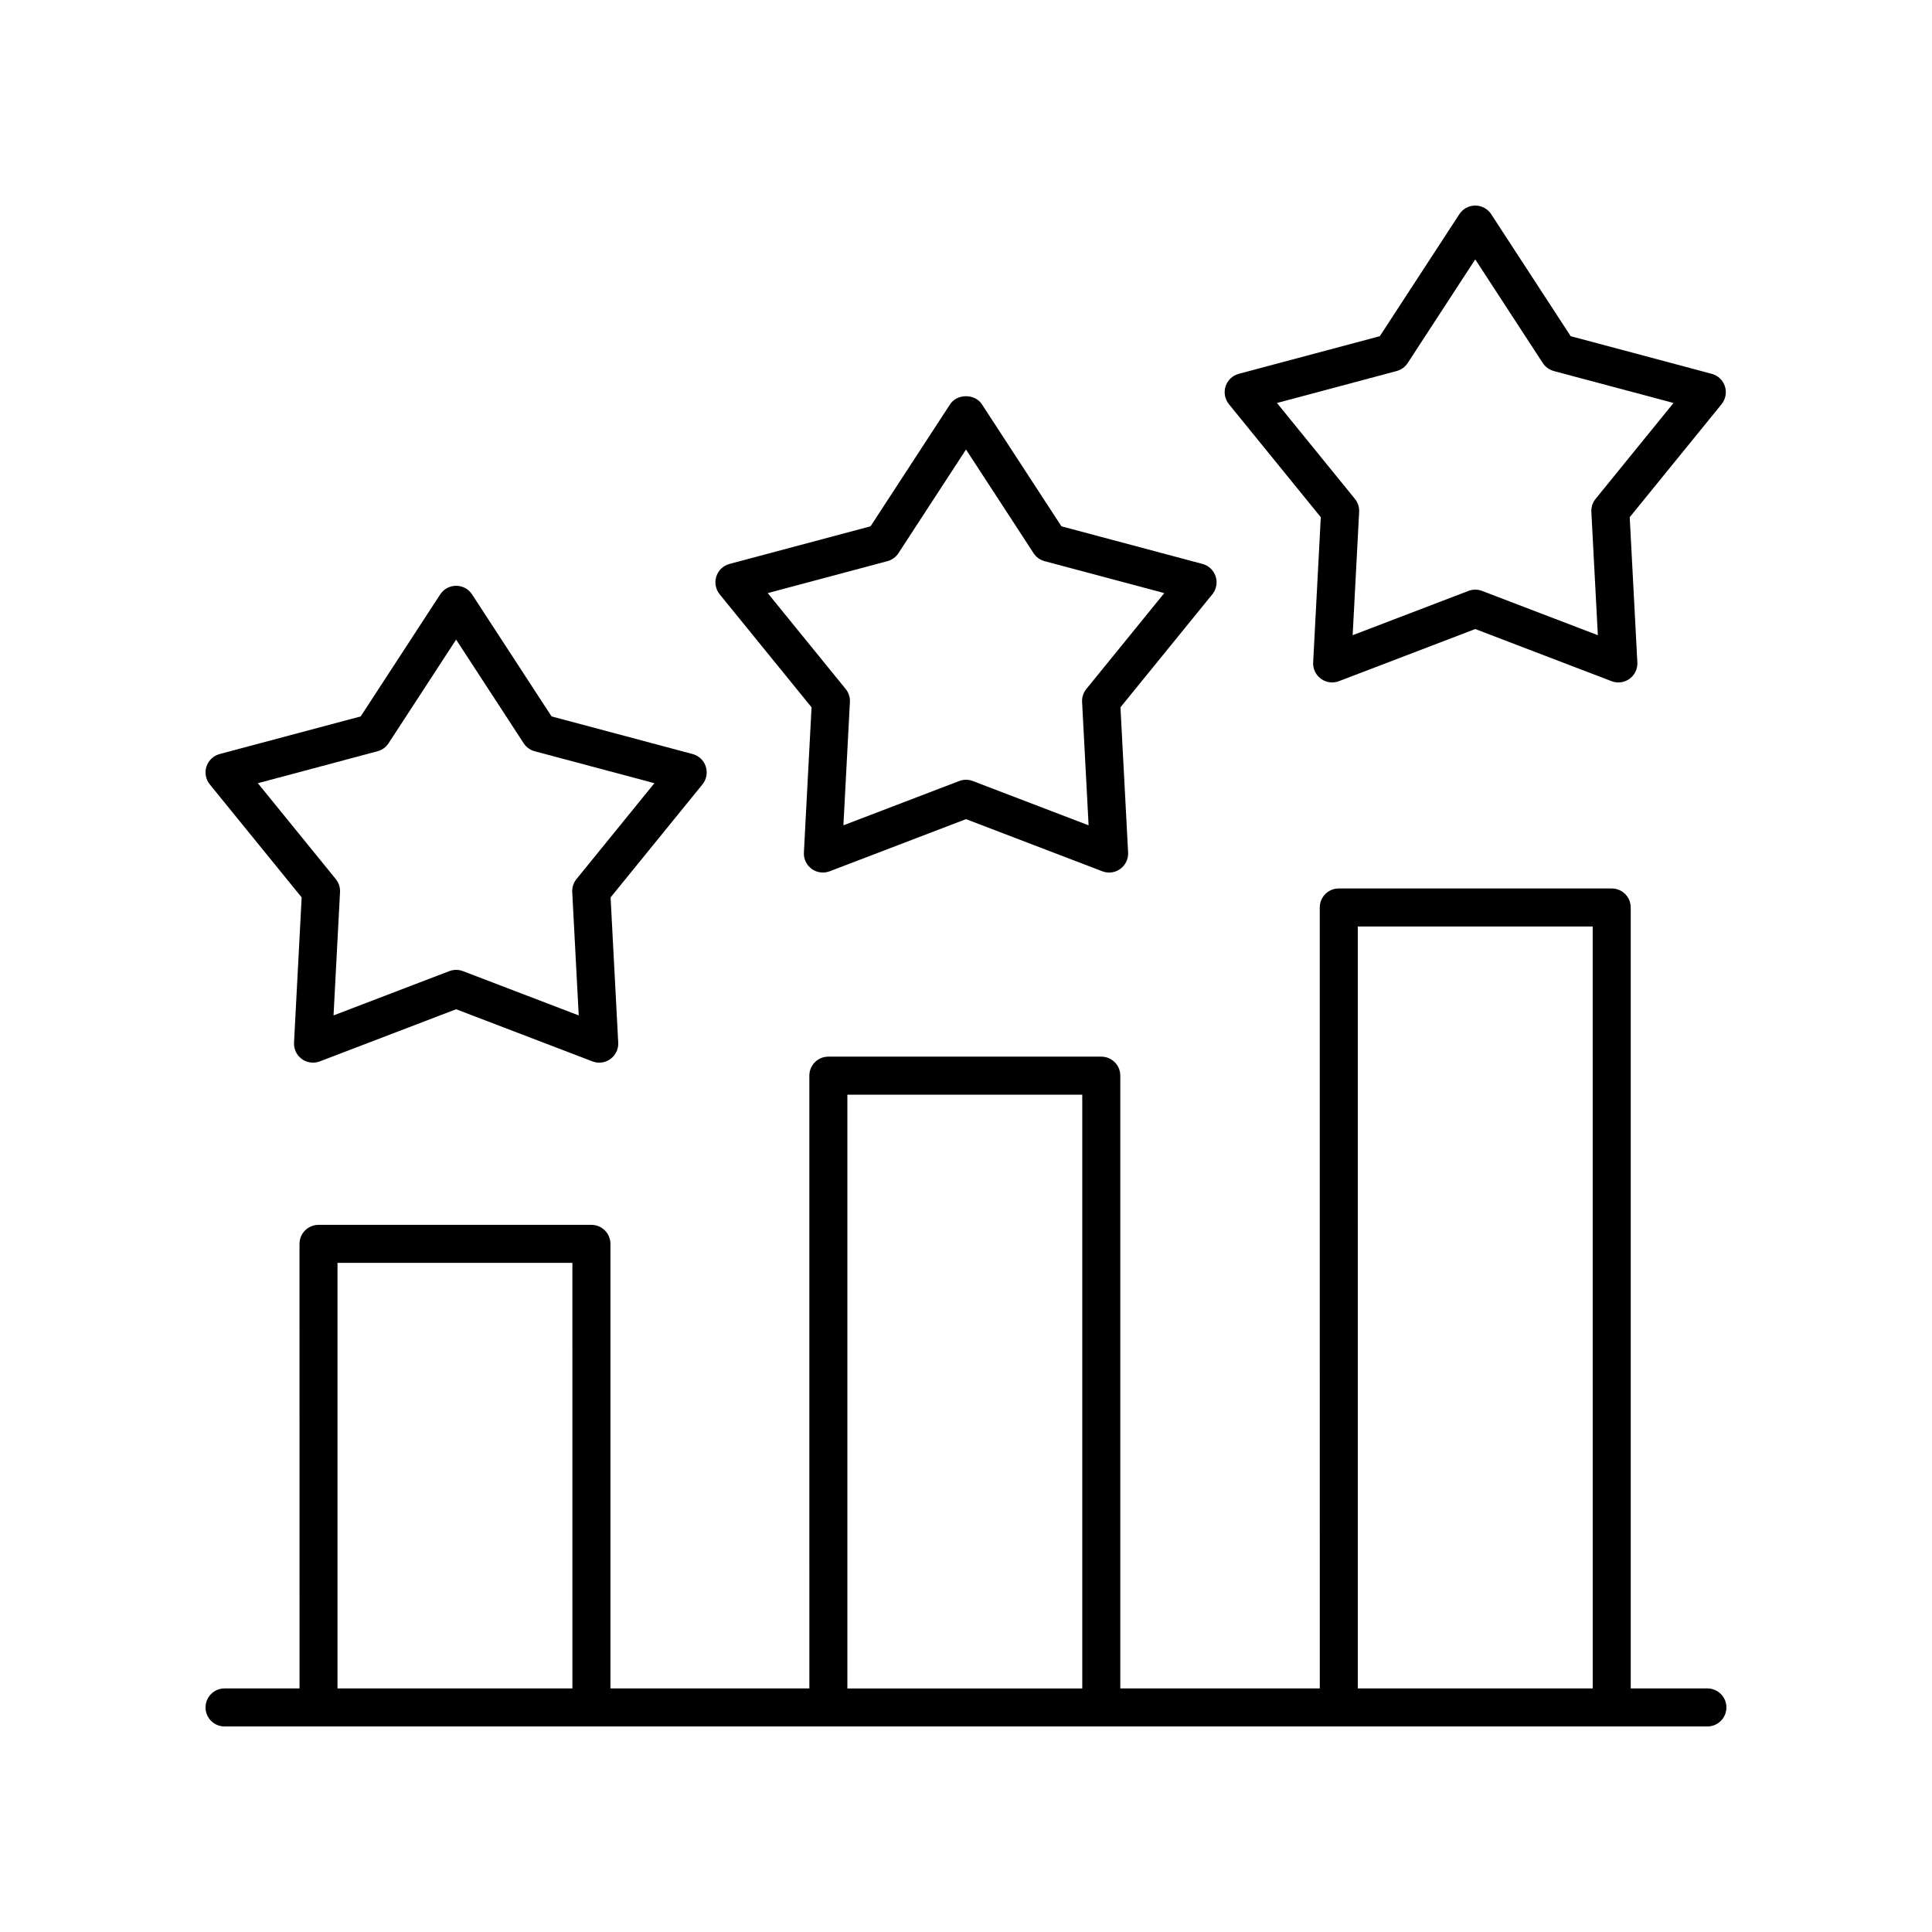 <?xml version="1.0" encoding="UTF-8"?>
<!-- Uploaded to: ICON Repo, www.iconrepo.com, Generator: ICON Repo Mixer Tools -->
<svg fill="#000000" width="800px" height="800px" version="1.1" viewBox="144 144 512 512" xmlns="http://www.w3.org/2000/svg">
 <g>
  <path d="m601.12 246.38c-0.527-1.625-1.844-2.875-3.492-3.312l-37.379-9.973-21.066-32.328c-0.934-1.43-2.519-2.289-4.223-2.289s-3.293 0.859-4.223 2.289l-21.07 32.328-37.379 9.973c-1.652 0.441-2.965 1.688-3.492 3.312-0.527 1.625-0.195 3.406 0.883 4.734l24.344 29.949-2.023 38.484c-0.09 1.703 0.688 3.336 2.066 4.34 1.379 1.008 3.176 1.238 4.766 0.633l36.129-13.82 36.125 13.82c0.582 0.223 1.191 0.332 1.801 0.332 1.051 0 2.09-0.328 2.965-0.965 1.379-1.004 2.156-2.633 2.066-4.34l-2.023-38.484 24.344-29.949c1.074-1.328 1.406-3.109 0.883-4.734zm-34.273 29.828c-0.789 0.969-1.188 2.195-1.121 3.445l1.719 32.68-30.688-11.738c-1.16-0.441-2.441-0.441-3.602 0l-30.688 11.742 1.719-32.684c0.066-1.246-0.336-2.477-1.121-3.445l-20.66-25.414 31.723-8.465c1.203-0.32 2.242-1.074 2.922-2.117l17.902-27.473 17.902 27.473c0.68 1.043 1.719 1.797 2.922 2.117l31.723 8.465z"/>
  <path d="m466.16 296.76c-0.527-1.625-1.844-2.875-3.492-3.312l-37.379-9.973-21.07-32.328c-1.859-2.856-6.582-2.856-8.441 0l-21.07 32.328-37.379 9.973c-1.652 0.441-2.965 1.688-3.492 3.312-0.527 1.625-0.195 3.406 0.883 4.734l24.348 29.949-2.027 38.484c-0.09 1.703 0.688 3.336 2.066 4.34 1.379 1.004 3.176 1.238 4.766 0.633l36.129-13.82 36.129 13.82c0.582 0.223 1.191 0.332 1.801 0.332 1.051 0 2.09-0.328 2.965-0.965 1.379-1.004 2.156-2.637 2.066-4.34l-2.027-38.484 24.348-29.949c1.074-1.324 1.406-3.106 0.879-4.734zm-34.273 29.832c-0.789 0.969-1.188 2.195-1.121 3.445l1.723 32.68-30.688-11.738c-0.582-0.223-1.191-0.332-1.801-0.332s-1.219 0.109-1.801 0.332l-30.688 11.738 1.723-32.68c0.066-1.246-0.336-2.477-1.121-3.445l-20.66-25.414 31.723-8.465c1.203-0.32 2.242-1.074 2.922-2.117l17.902-27.473 17.902 27.473c0.68 1.043 1.719 1.797 2.922 2.117l31.723 8.465z"/>
  <path d="m331.04 347.14c-0.527-1.625-1.844-2.875-3.492-3.312l-37.379-9.973-21.066-32.328c-0.93-1.43-2.519-2.289-4.223-2.289-1.703 0-3.293 0.859-4.223 2.289l-21.07 32.328-37.379 9.973c-1.652 0.441-2.965 1.688-3.492 3.312s-0.195 3.406 0.883 4.734l24.344 29.949-2.023 38.484c-0.09 1.703 0.688 3.336 2.066 4.34 1.379 1.008 3.18 1.234 4.766 0.633l36.129-13.82 36.125 13.82c0.582 0.223 1.191 0.332 1.801 0.332 1.051 0 2.09-0.328 2.965-0.965 1.379-1.004 2.156-2.633 2.066-4.34l-2.023-38.484 24.344-29.949c1.078-1.328 1.41-3.109 0.883-4.734zm-34.27 29.828c-0.789 0.969-1.188 2.195-1.121 3.445l1.719 32.68-30.688-11.738c-1.16-0.441-2.441-0.441-3.602 0l-30.688 11.742 1.719-32.684c0.066-1.246-0.336-2.477-1.121-3.445l-20.66-25.414 31.723-8.465c1.203-0.32 2.242-1.074 2.922-2.117l17.902-27.473 17.902 27.473c0.68 1.043 1.719 1.797 2.922 2.117l31.723 8.465z"/>
  <path d="m596.48 591.45h-20.32v-206.96c0-2.781-2.254-5.039-5.039-5.039h-72.328c-2.781 0-5.039 2.254-5.039 5.039l0.004 206.96h-52.867v-162.39c0-2.781-2.254-5.039-5.039-5.039h-72.328c-2.781 0-5.039 2.254-5.039 5.039l0.004 162.39h-52.715v-117.81c0-2.781-2.254-5.039-5.039-5.039h-72.324c-2.781 0-5.039 2.254-5.039 5.039l0.004 117.81h-19.867c-2.781 0-5.039 2.254-5.039 5.039 0 2.781 2.254 5.039 5.039 5.039h392.97c2.781 0 5.039-2.254 5.039-5.039 0-2.781-2.258-5.039-5.039-5.039zm-92.648-201.92h62.25l0.004 201.92h-62.25zm-135.27 44.574h62.25v157.35h-62.25zm-135.12 44.57h62.246l0.004 112.78h-62.25z"/>
 </g>
</svg>